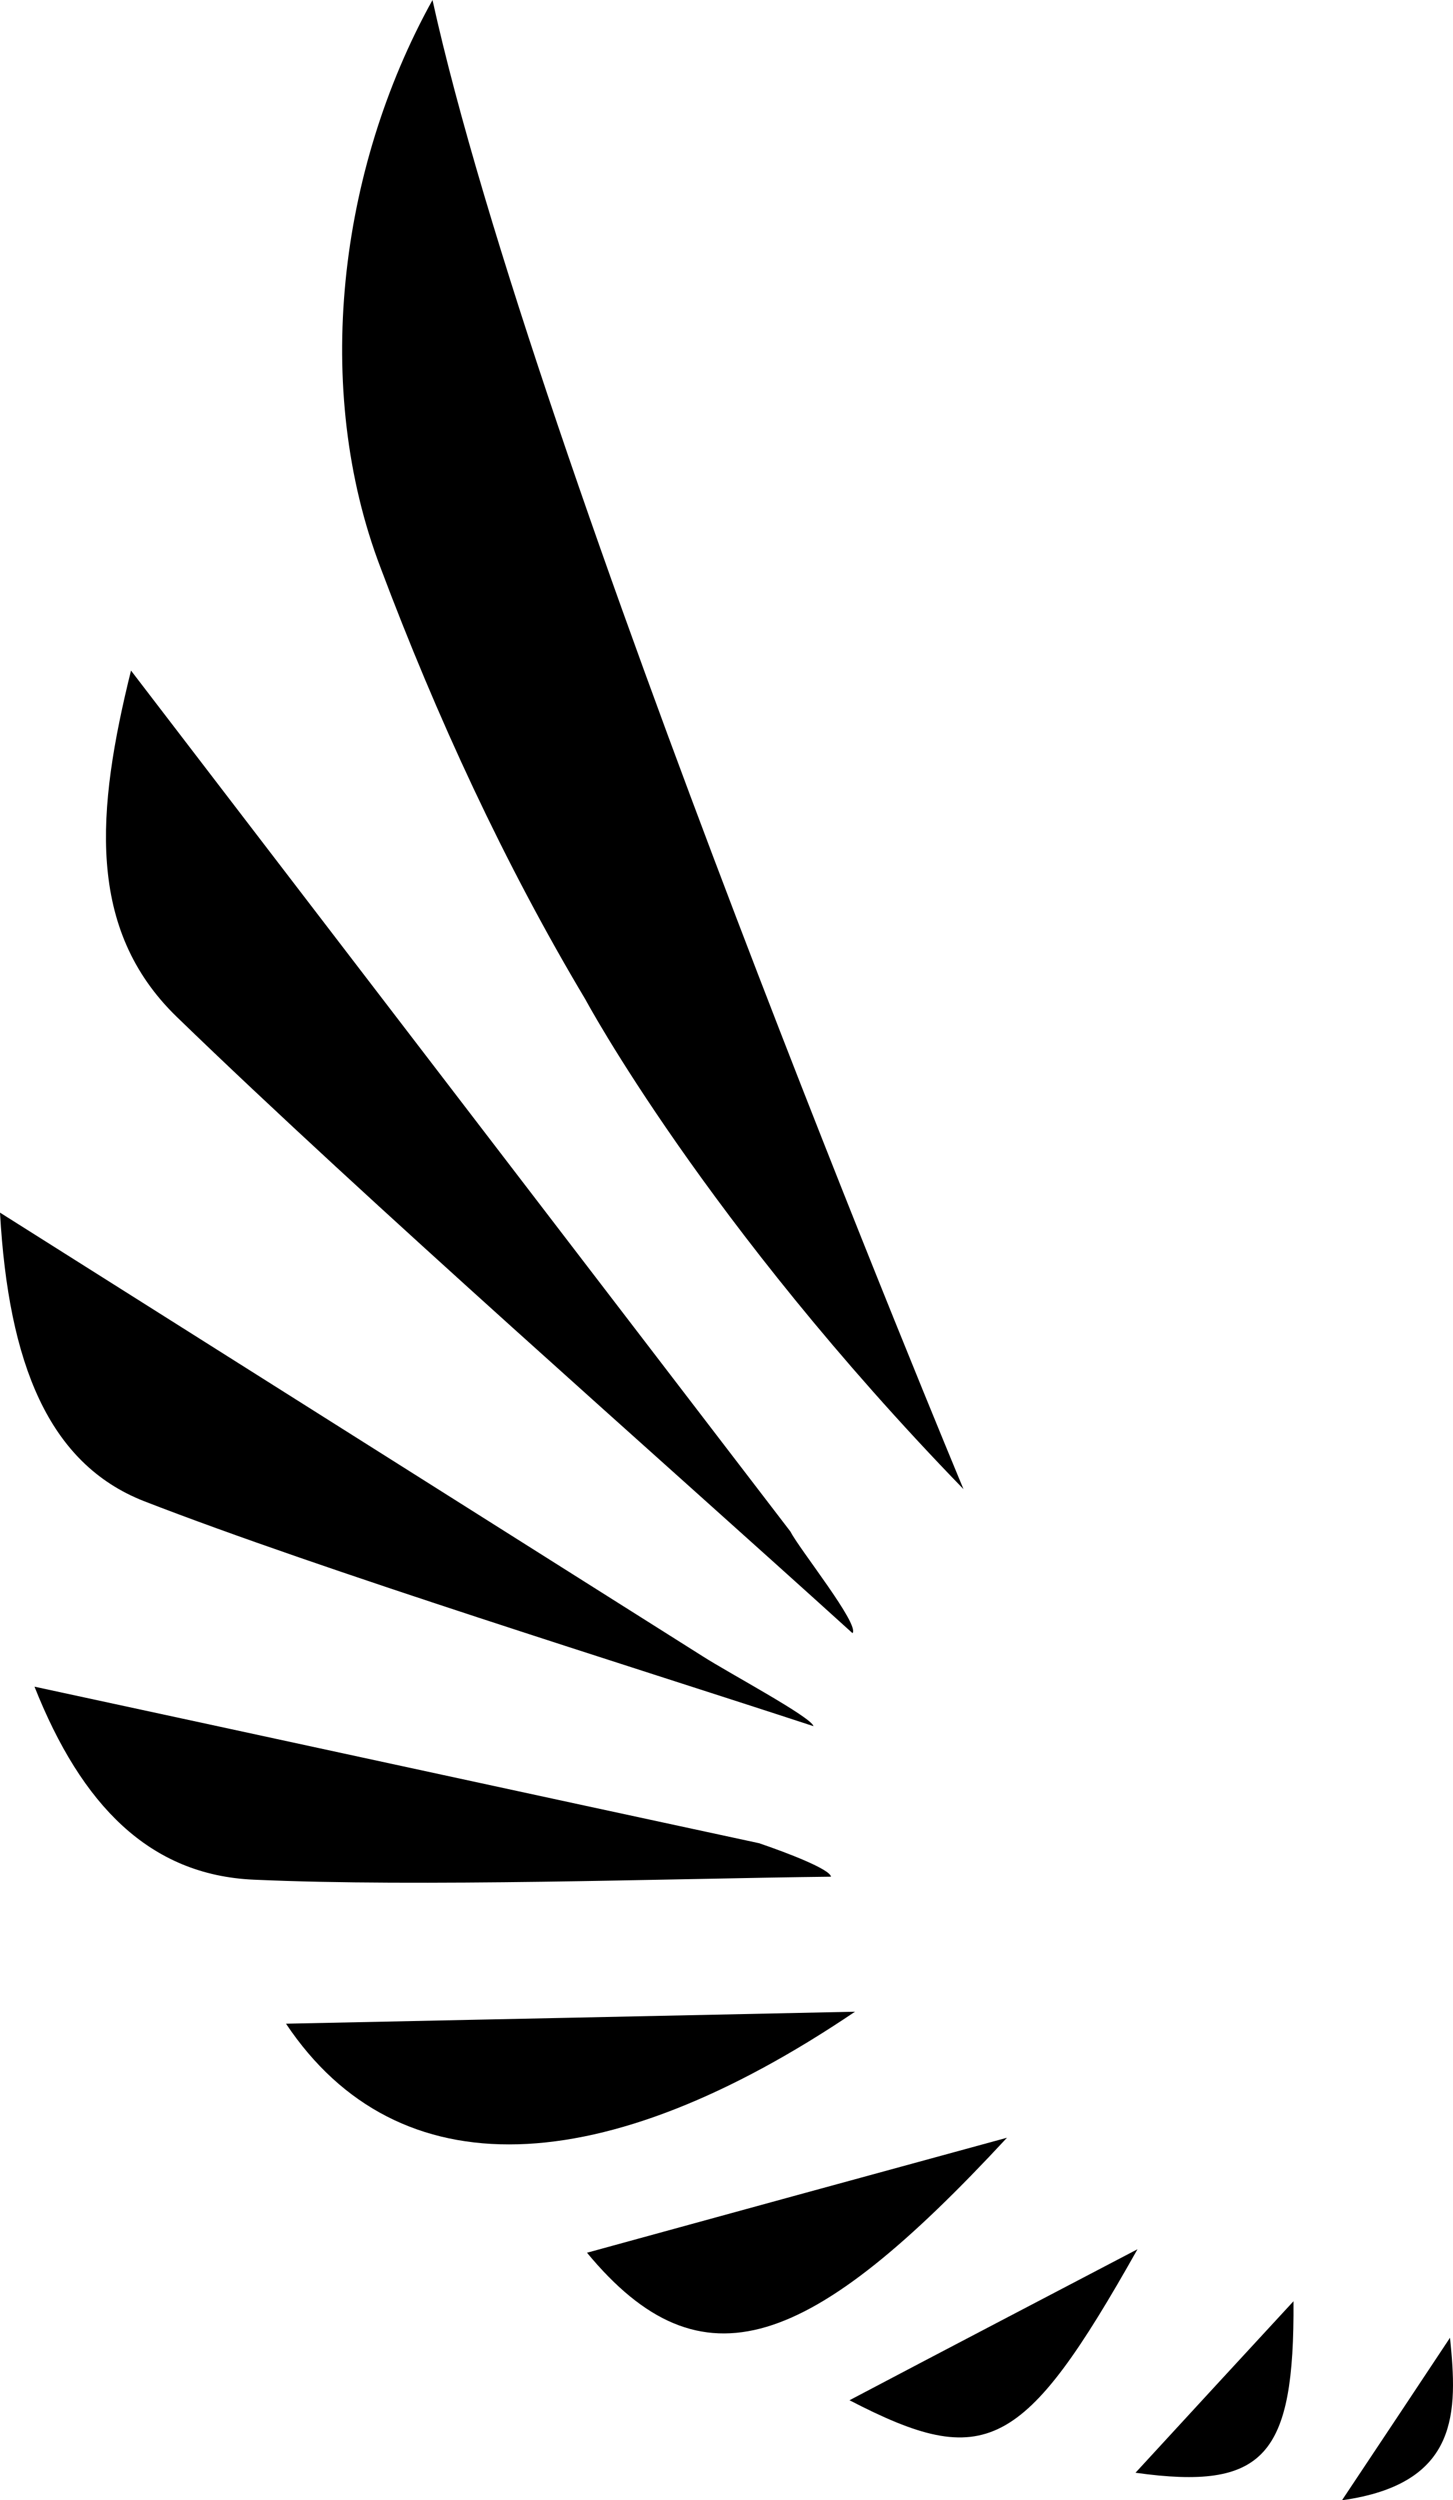 <?xml version="1.0" encoding="utf-8" standalone="no"?><svg xmlns="http://www.w3.org/2000/svg" xmlns:xlink="http://www.w3.org/1999/xlink" enable-background="new 0 0 290.6 500" fill="#000000" id="Layer_1" version="1.1" viewBox="0 0 290.6 500" x="0px" xml:space="preserve" y="0px">
<g>
	<g id="change1_1"><path d="M201.4,427.5c-30,8.2-56,15.3-84,23C140.4,478.3,162.1,469.9,201.4,427.5z" fill="#000000"/></g>
	<g id="change1_2"><path d="M57.2,404.7c22.4,33.5,63.5,31.6,113.8-2.4C132.7,403.1,96.1,403.9,57.2,404.7z" fill="#000000"/></g>
	<g id="change1_3"><path d="M166.2,375.3c-0.2-1.5-8.8-4.8-14.4-6.7c-47.4-10.2-94.8-20.5-144.9-31.3c9.4,23.7,23,37.7,43.9,38.6   C84.1,377.4,132.7,375.7,166.2,375.3z" fill="#000000"/></g>
</g>
<g>
	<g id="change2_1"><path d="M170.5,326.6c1.5-1.7-10.7-16.9-12.4-20.3c-43.2-56.4-86.4-112.8-131.9-172.2c-6.9,27.9-9,51.7,9.2,69.3   C73.7,240.5,131,290.8,170.5,326.6z" fill="#000000"/></g>
	<g id="change2_2"><path d="M28.8,300.2c35.8,13.9,97.3,33,133.9,45c-0.4-1.8-16.9-10.6-22.2-14C94.4,302.1,48.3,273,0,242.5   C1.7,272.7,9.7,292.7,28.8,300.2z" fill="#000000"/></g>
	<g id="change2_3"><path d="M192.7,297.8c-51.7-53.3-75.6-97.9-75.6-97.9c-16.3-27.3-29.8-56.6-41-86.4C62.5,77.8,67.6,34.1,86.5,0   C106.7,91.7,192.7,297.8,192.7,297.8z" fill="#000000"/></g>
</g>
<g>
	<g id="change3_1"><path d="M258.7,460.2c-10.8,11.7-20.3,22-31.6,34.3C252.9,498.1,258.9,491.2,258.7,460.2z" fill="#000000"/></g>
	<g id="change3_2"><path d="M169.9,480c27.2,14.1,34.8,10.3,57.6-30.2C208.8,459.6,190,469.4,169.9,480z" fill="#000000"/></g>
	<g id="change3_3"><path d="M268.4,500c23.6-3.3,23.1-17.8,21.6-32.5C283.7,477,277.4,486.5,268.4,500z" fill="#000000"/></g>
</g>
</svg>